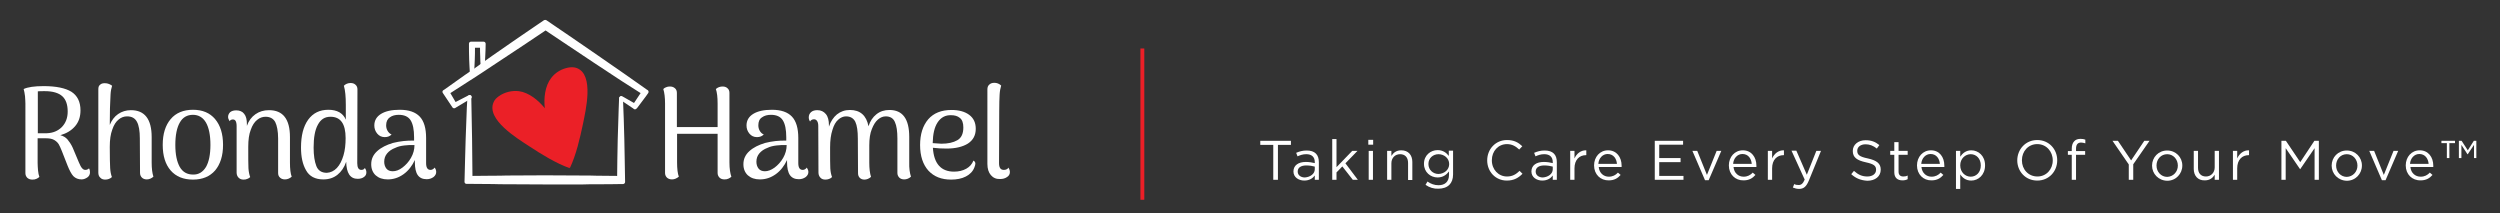 <?xml version="1.0" encoding="utf-8"?>
<!-- Generator: Adobe Illustrator 19.0.0, SVG Export Plug-In . SVG Version: 6.00 Build 0)  -->
<svg version="1.1" id="Layer_1" xmlns="http://www.w3.org/2000/svg" xmlns:xlink="http://www.w3.org/1999/xlink" x="0px" y="0px"
	 viewBox="0 0 1289 110" style="enable-background:new 0 0 1289 110;" xml:space="preserve">
<rect x="0" y="0" width="1289" height="110" fill="#333333" stroke="none"/>
<style type="text/css">
	.st0{clip-path:url(#SVGID_2_);}
	.st1{fill:#FFFFFF;}
	.st2{clip-path:url(#SVGID_4_);fill:#FFFFFF;}
	.st3{fill:#EB2027;}
	.st4{clip-path:url(#SVGID_6_);}
	.st5{clip-path:url(#SVGID_8_);fill:#FFFFFF;}
	.st6{fill:none;stroke:#EC1F27;stroke-width:2;stroke-miterlimit:10;}
</style>
<g>
	<defs>
		<rect id="SVGID_1_" x="-10" y="-17" width="544" height="114.9"/>
	</defs>
	<clipPath id="SVGID_2_">
		<use xlink:href="#SVGID_1_"  style="overflow:visible;"/>
	</clipPath>
	<g class="st0">
		<path class="st1" d="M24.1,68.7c3.2-0.1,5.8-1.2,7.8-3.2c2-2.1,3-4.7,3-8c0-3.5-0.9-6.2-2.8-7.9c-1.9-1.7-4.9-2.6-9-2.6
			c-1.9,0-3.1,0-3.6,0.1v21.6L24.1,68.7L24.1,68.7z M46.4,88.8c0,1.2-0.5,2.1-1.4,2.7c-0.9,0.6-1.9,1-2.9,1c-1.8,0-3.2-0.6-4.3-1.7
			c-1-1.1-2-3-3-5.5l-2.9-7.4c-0.6-1.5-1.1-2.6-1.6-3.5c-0.5-0.8-1.3-1.6-2.3-2.2c-1-0.6-2.4-0.9-4.2-0.9h-4.4V84
			c0,1.2,0.1,2.4,0.2,3.8c0.1,1.4,0.4,2.5,0.7,3.4c-0.4,0.4-0.8,0.7-1.5,1c-0.6,0.3-1.3,0.4-2.1,0.4c-1.1,0-1.9-0.3-2.6-0.9
			c-0.6-0.6-1-1.4-1-2.4V53.4c0-1-0.1-2.3-0.2-3.8c-0.2-1.5-0.4-2.7-0.7-3.7c2.1-1,5.6-1.5,10.3-1.5c6.4,0,11.2,1,14.3,2.9
			c3.1,2,4.7,5.2,4.7,9.6c0,3.3-0.9,6-2.8,8.2c-1.9,2.2-4.4,3.7-7.6,4.6c1.6,0.4,2.8,1.2,3.7,2.2c0.9,1.1,1.9,2.5,2.7,4.3l3.2,7.6
			c0.6,1.4,1.1,2.4,1.6,2.9c0.5,0.6,1,0.9,1.7,0.9c0.8,0,1.4-0.3,1.9-0.8C46.3,87.5,46.4,88.1,46.4,88.8L46.4,88.8z"/>
		<path class="st1" d="M79.1,91.1c-1,0.9-2.2,1.4-3.4,1.4c-1,0-1.9-0.3-2.5-0.9c-0.6-0.6-1-1.4-1-2.4l-0.1-17.8
			c0-3.9-0.5-6.8-1.5-8.6c-1-1.9-2.7-2.8-5.1-2.8c-1.5,0-3,0.5-4.3,1.6c-1.4,1.1-2.5,2.8-3.3,5.2c-0.9,2.4-1.3,5.3-1.3,8.9
			c0,5.6,0.1,9.2,0.2,11c0.1,1.7,0.4,3.3,0.9,4.6c-1,0.9-2.1,1.3-3.5,1.3c-1,0-1.9-0.3-2.5-1c-0.7-0.6-1-1.5-1-2.6V46.1
			c0-1.1,0.2-1.9,0.9-2.4c0.6-0.6,1.4-0.8,2.4-0.8c0.8,0,1.5,0.1,2.2,0.4c0.7,0.3,1.2,0.6,1.6,0.9c-0.4,1.3-0.7,2.7-0.8,4.5
			c-0.1,1.7-0.2,4.1-0.3,7.1l-0.1,8.6c1-2.4,2.4-4.3,4.3-5.6c1.9-1.3,4.1-2,6.6-2c7.1,0,10.7,4.6,10.7,13.9v13.1
			C78.2,86.8,78.5,89.3,79.1,91.1L79.1,91.1z"/>
		<path class="st1" d="M106.2,86.1c1.5-2.6,2.3-6.4,2.3-11.4c0-5-0.8-8.9-2.3-11.5c-1.5-2.6-3.8-4-6.7-4c-3,0-5.3,1.3-6.8,4
			c-1.5,2.6-2.3,6.5-2.3,11.5c0,5,0.8,8.7,2.3,11.4c1.5,2.6,3.8,3.9,6.8,3.9C102.4,90.1,104.6,88.7,106.2,86.1L106.2,86.1z M88,87.9
			c-2.7-3.1-4.1-7.5-4.1-13.2c0-5.7,1.4-10.1,4.1-13.3c2.7-3.2,6.6-4.8,11.5-4.8c4.9,0,8.7,1.6,11.4,4.8c2.7,3.2,4.1,7.6,4.1,13.3
			c0,5.6-1.4,10-4.1,13.2c-2.7,3.1-6.5,4.7-11.4,4.7C94.5,92.6,90.7,91,88,87.9L88,87.9z"/>
		<path class="st1" d="M150.4,91.1c-1,0.9-2.2,1.4-3.5,1.4c-1,0-1.9-0.3-2.5-0.9c-0.7-0.6-1-1.4-1-2.4V71.4c0-3.8-0.6-6.7-1.5-8.5
			c-1-1.8-2.7-2.7-5-2.7c-1.5,0-3,0.5-4.3,1.6c-1.4,1.1-2.5,2.8-3.3,5.1c-0.9,2.3-1.3,5.2-1.3,8.8c0,5.6,0,9.2,0.1,11
			c0.1,1.7,0.4,3.3,0.9,4.6c-0.4,0.4-0.8,0.7-1.4,0.9c-0.6,0.3-1.3,0.4-2,0.4c-1.1,0-1.9-0.3-2.6-1c-0.6-0.6-1-1.5-1-2.6v-24
			c0-1.2-0.2-2.1-0.5-2.6c-0.3-0.5-0.7-0.8-1.4-0.8c-0.8,0-1.4,0.3-1.7,0.9c-0.5-0.8-0.8-1.5-0.8-2.2c0-1,0.4-1.8,1.1-2.5
			c0.8-0.6,1.8-0.9,3.1-0.9c1.8,0,3.2,0.6,4.1,1.8c1,1.2,1.4,3,1.4,5.4v0.8c0.9-2.6,2.4-4.6,4.4-6c2-1.4,4.3-2.1,7-2.1
			c7.2,0,10.8,4.6,10.8,13.9v13.1C149.5,87.1,149.8,89.6,150.4,91.1L150.4,91.1z"/>
		<path class="st1" d="M173.7,86.6c1.5-1.6,2.6-3.8,3.4-6.5c0.8-2.7,1.1-5.7,1.1-8.9c0-7.4-2.6-11-7.8-11c-2.9,0-5,1.3-6.5,4.1
			c-1.5,2.7-2.2,6.6-2.2,11.8c0,4,0.5,7.2,1.4,9.5c0.9,2.3,2.7,3.5,5.4,3.5C170.4,89,172.2,88.2,173.7,86.6L173.7,86.6z M188.9,88.9
			c0,1-0.4,1.8-1.3,2.4c-0.8,0.6-1.9,0.9-3.2,0.9c-3.8,0-5.8-2.9-5.9-8.8c-1,2.9-2.5,5.1-4.5,6.7c-2,1.6-4.4,2.4-7.3,2.4
			c-4.2,0-7.2-1.6-8.9-4.7c-1.8-3.1-2.6-7-2.6-11.7c0-6.2,1.2-10.9,3.7-14.4c2.5-3.4,5.9-5.1,10.4-5.1c2.2,0,4.1,0.4,5.7,1.3
			c1.5,0.9,2.6,2.1,3.3,3.8V54c0-4.2-0.3-7.4-1-9.8c0.9-0.9,2.1-1.4,3.5-1.4c1,0,1.9,0.3,2.5,0.9c0.7,0.6,1,1.4,1,2.4l-0.1,38
			c0,2.3,0.7,3.5,2.1,3.5c0.8,0,1.5-0.3,1.8-1C188.7,87.4,188.9,88.1,188.9,88.9L188.9,88.9z"/>
		<path class="st1" d="M207.5,86.4c1.7-1.3,3.2-2.9,4.4-5c1.2-2.1,1.8-4.3,1.8-6.6c-1.7-0.1-3.4,0-5.2,0.2c-1.8,0.2-3.4,0.6-4.6,1.2
			c-1.9,0.7-3.3,1.7-4.3,2.9c-1,1.2-1.5,2.6-1.5,4.3c0,1.4,0.4,2.6,1.1,3.5c0.7,0.9,1.8,1.4,3.3,1.4
			C204.1,88.3,205.8,87.7,207.5,86.4L207.5,86.4z M224.9,88.7c0,1-0.5,1.9-1.4,2.6c-1,0.7-2.1,1.1-3.5,1.1c-2.1,0-3.6-0.7-4.6-2.1
			c-1-1.4-1.5-3.7-1.5-6.7v-1.1c-1.4,3-3.3,5.5-5.8,7.3c-2.5,1.8-5.2,2.7-8.2,2.7c-2.6,0-4.6-0.7-6.2-2.1c-1.5-1.4-2.3-3.3-2.3-5.7
			c0-2.7,1-4.9,3.1-6.8c2.1-1.9,4.8-3.2,8.1-4.2c3.6-0.9,7.2-1.3,10.9-1.2v-1.7c0-4-0.6-6.9-1.8-8.8c-1.2-1.9-3.3-2.8-6.1-2.8
			c-1.8,0-3.4,0.4-4.6,1.3c-1.2,0.8-1.9,2.2-1.9,4.1c0,1,0.2,1.9,0.7,2.8c0.5,0.9,1.2,1.6,2.1,1.9c-0.8,0.9-2,1.4-3.5,1.4
			c-1.6,0-2.9-0.6-3.9-1.8c-1-1.2-1.5-2.6-1.5-4.2c0-2.6,1.2-4.6,3.5-6c2.3-1.4,5.5-2.1,9.6-2.1c4.7,0,8.1,1.2,10.3,3.5
			c2.2,2.3,3.3,6,3.3,11v13c0,2.4,0.8,3.5,2.3,3.5c0.4,0,0.7-0.1,1.1-0.3c0.4-0.2,0.7-0.5,1-0.9C224.7,87.2,224.9,87.9,224.9,88.7
			L224.9,88.7z"/>
		<path class="st1" d="M377.1,91.1c-0.4,0.4-0.8,0.7-1.5,1c-0.6,0.3-1.3,0.4-2.1,0.4c-1,0-1.9-0.3-2.5-0.9c-0.6-0.6-1-1.4-1-2.4
			L370,69h-20.9v14.7c0,3.3,0.3,5.8,0.9,7.4c-1.1,0.9-2.3,1.4-3.5,1.4c-1.1,0-1.9-0.3-2.6-0.9c-0.6-0.6-1-1.4-1-2.4V53.4
			c0-3.1-0.3-5.6-0.9-7.5c0.4-0.4,0.8-0.7,1.4-0.9c0.6-0.3,1.3-0.4,2-0.4c1.1,0,1.9,0.3,2.6,0.9c0.7,0.6,1,1.4,1,2.4v17.6H370V53.4
			c0-3.3-0.3-5.8-0.9-7.5c1-0.9,2.2-1.3,3.5-1.3c1,0,1.9,0.3,2.5,0.9c0.7,0.6,1,1.4,1,2.4v35.8C376.1,87,376.5,89.5,377.1,91.1
			L377.1,91.1z"/>
		<path class="st1" d="M399.4,86.4c1.7-1.3,3.2-2.9,4.4-5c1.2-2.1,1.8-4.3,1.8-6.6c-1.7-0.1-3.4,0-5.2,0.2c-1.8,0.2-3.4,0.6-4.6,1.2
			c-1.9,0.7-3.3,1.7-4.3,2.9c-1,1.2-1.5,2.6-1.5,4.3c0,1.4,0.4,2.6,1.1,3.5c0.7,0.9,1.8,1.4,3.3,1.4
			C395.9,88.3,397.6,87.7,399.4,86.4L399.4,86.4z M416.8,88.7c0,1-0.5,1.9-1.4,2.6c-1,0.7-2.1,1.1-3.5,1.1c-2.1,0-3.6-0.7-4.6-2.1
			c-1-1.4-1.5-3.7-1.5-6.7v-1.1c-1.4,3-3.3,5.5-5.8,7.3c-2.5,1.8-5.2,2.7-8.2,2.7c-2.6,0-4.6-0.7-6.2-2.1c-1.5-1.4-2.3-3.3-2.3-5.7
			c0-2.7,1-4.9,3.1-6.8c2.1-1.9,4.8-3.2,8.1-4.2c3.6-0.9,7.2-1.3,10.9-1.2v-1.7c0-4-0.6-6.9-1.8-8.8c-1.2-1.9-3.3-2.8-6.1-2.8
			c-1.8,0-3.4,0.4-4.6,1.3c-1.3,0.8-1.9,2.2-1.9,4.1c0,1,0.2,1.9,0.7,2.8c0.5,0.9,1.2,1.6,2.1,1.9c-0.8,0.9-2,1.4-3.5,1.4
			c-1.6,0-2.9-0.6-3.9-1.8c-1-1.2-1.5-2.6-1.5-4.2c0-2.6,1.2-4.6,3.5-6c2.3-1.4,5.5-2.1,9.6-2.1c4.7,0,8.1,1.2,10.3,3.5
			c2.2,2.3,3.3,6,3.3,11v13c0,2.4,0.8,3.5,2.3,3.5c0.4,0,0.7-0.1,1.1-0.3c0.4-0.2,0.7-0.5,1-0.9C416.5,87.2,416.8,87.9,416.8,88.7
			L416.8,88.7z"/>
		<path class="st1" d="M469.7,91.1c-1,0.9-2.2,1.4-3.5,1.4c-1,0-1.9-0.3-2.5-0.9c-0.6-0.6-1-1.4-1-2.4V71.4c0-3.7-0.4-6.6-1.3-8.5
			c-0.8-1.9-2.4-2.9-4.7-2.9c-1.4,0-2.7,0.5-4,1.6c-1.3,1.1-2.3,2.7-3.2,5c-0.9,2.2-1.3,5-1.3,8.4v8.8c0,3.1,0.3,5.6,0.9,7.4
			c-1,0.9-2.2,1.4-3.4,1.4c-1,0-1.8-0.3-2.4-0.9c-0.6-0.6-0.9-1.4-0.9-2.4l-0.1-17.8c0-3.9-0.4-6.8-1.3-8.7
			c-0.9-1.8-2.5-2.8-4.8-2.8c-1.4,0-2.8,0.6-4,1.7c-1.3,1.1-2.3,2.9-3,5.3c-0.8,2.4-1.2,5.4-1.2,9.1c0,5.4,0,9,0.1,10.7
			c0.1,1.7,0.4,3.2,0.9,4.5c-0.9,0.9-2.1,1.3-3.5,1.3c-1,0-1.9-0.3-2.5-1c-0.6-0.6-1-1.5-1-2.6L421.9,65c0-1.2-0.2-2-0.6-2.6
			c-0.4-0.6-0.9-0.9-1.6-0.9c-0.4,0-0.9,0.1-1.2,0.3c-0.4,0.2-0.7,0.5-0.8,0.9c-0.5-0.7-0.7-1.4-0.7-2.2c0-1.1,0.4-2,1.2-2.7
			c0.8-0.7,1.9-1,3.2-1c1.9,0,3.3,0.7,4.4,2c1.1,1.3,1.6,3.3,1.6,5.8v0.7c0.9-2.7,2.3-4.8,4.1-6.3c1.9-1.5,4.1-2.3,6.7-2.3
			c5.3,0,8.5,2.8,9.6,8.4c0.8-2.6,2.2-4.7,4.1-6.2c1.9-1.5,4.1-2.2,6.7-2.2c6.8,0,10.2,4.6,10.2,13.9v13.1
			C468.7,86.8,469.1,89.3,469.7,91.1L469.7,91.1z"/>
		<path class="st1" d="M483.5,63c-1.7,2.5-2.5,6.1-2.6,10.8c0.9,0.1,2.4,0.2,4.5,0.3c3.4,0,6.1-0.6,8.2-1.8c2.1-1.2,3.1-3.4,3.1-6.6
			c0-2.3-0.6-4-1.8-4.9c-1.2-1-2.7-1.4-4.5-1.4C487.5,59.3,485.2,60.5,483.5,63L483.5,63z M502.9,84.4c0,0.5-0.2,1.1-0.5,1.9
			c-0.8,2.1-2.3,3.6-4.4,4.7c-2.1,1.1-4.7,1.6-7.6,1.6c-5,0-8.8-1.5-11.7-4.6c-2.8-3.1-4.3-7.5-4.3-13.2c0-5.6,1.4-10,4.2-13.3
			c2.8-3.2,6.8-4.8,12-4.8c3.7,0,6.8,0.8,9.1,2.5c2.3,1.7,3.4,4.1,3.4,7.2c0,3.3-1.3,5.8-4,7.6c-2.7,1.7-6.4,2.6-11,2.6
			c-2.4,0-4.7-0.1-7.1-0.4c0.5,8.2,4.2,12.3,10.9,12.3c2.4,0,4.5-0.5,6.3-1.5c1.8-1,3-2.4,3.7-4.2C502.6,83.2,502.9,83.7,502.9,84.4
			L502.9,84.4z"/>
		<path class="st1" d="M510.9,90.3c-1.2-1.4-1.8-3.3-1.8-5.8V46.1c0-1.1,0.3-1.9,1-2.5c0.6-0.6,1.5-0.9,2.6-0.9
			c1.4,0,2.5,0.5,3.5,1.4c-0.4,1.3-0.7,2.9-0.8,4.7c-0.1,1.8-0.2,4.6-0.2,8.4l-0.1,26.9c0,2.4,0.8,3.5,2.5,3.5c0.5,0,1-0.1,1.4-0.3
			c0.4-0.2,0.8-0.5,0.9-0.9c0.5,0.7,0.8,1.5,0.8,2.3c0,1.1-0.5,2-1.5,2.6c-1,0.7-2.2,1-3.5,1C513.7,92.4,512.1,91.7,510.9,90.3
			L510.9,90.3z"/>
		<polygon class="st1" points="36.8,121.9 31.8,121.9 31.8,120.3 43.6,120.3 43.6,121.9 38.6,121.9 38.6,135.4 36.8,135.4 
			36.8,121.9 		"/>
		<path class="st1" d="M52.8,131.3v-1.1c-0.8-0.2-1.9-0.5-3.3-0.5c-2.1,0-3.3,0.9-3.3,2.3v0c0,1.4,1.3,2.2,2.8,2.2
			C51.1,134.3,52.8,133.1,52.8,131.3L52.8,131.3z M44.6,132.2L44.6,132.2c0-2.4,1.9-3.6,4.8-3.6c1.4,0,2.4,0.2,3.4,0.5v-0.4
			c0-2-1.2-3-3.3-3c-1.3,0-2.3,0.3-3.4,0.8l-0.5-1.4c1.2-0.6,2.4-0.9,4.1-0.9c1.6,0,2.8,0.4,3.6,1.2c0.8,0.8,1.1,1.8,1.1,3.3v6.8
			h-1.6v-1.7c-0.8,1-2.1,1.9-4,1.9C46.7,135.6,44.6,134.5,44.6,132.2L44.6,132.2z"/>
		<polygon class="st1" points="59.5,119.7 61.2,119.7 61.2,130.5 67.2,124.3 69.2,124.3 64.6,129.1 69.4,135.4 67.4,135.4 
			63.4,130.2 61.2,132.5 61.2,135.4 59.5,135.4 59.5,119.7 		"/>
		<path class="st1" d="M73.5,124.3h1.7v11.1h-1.7V124.3L73.5,124.3z M73.4,120h1.9v1.8h-1.9V120L73.4,120z"/>
		<path class="st1" d="M80.7,124.3h1.7v1.9c0.7-1.2,1.9-2.2,3.8-2.2c2.7,0,4.3,1.8,4.3,4.5v6.9h-1.7v-6.5c0-2.1-1.1-3.4-3.1-3.4
			c-1.9,0-3.3,1.4-3.3,3.5v6.4h-1.7V124.3L80.7,124.3z"/>
		<path class="st1" d="M104.6,129.3L104.6,129.3c0-2.3-2-3.8-4.1-3.8c-2.1,0-3.9,1.5-3.9,3.7v0c0,2.2,1.8,3.8,3.9,3.8
			C102.6,133.1,104.6,131.6,104.6,129.3L104.6,129.3z M95.4,137.4l0.8-1.3c1.3,0.9,2.7,1.4,4.3,1.4c2.5,0,4.1-1.4,4.1-4v-1.3
			c-1,1.3-2.3,2.3-4.4,2.3c-2.7,0-5.2-2-5.2-5.2v0c0-3.3,2.6-5.3,5.2-5.3c2.1,0,3.4,1,4.4,2.2v-2h1.7v9.2c0,1.7-0.5,3-1.4,3.9
			c-1,1-2.5,1.5-4.2,1.5C98.6,138.9,96.9,138.4,95.4,137.4L95.4,137.4z"/>
		<path class="st1" d="M119.2,127.9L119.2,127.9c0-4.3,3.2-7.8,7.6-7.8c2.7,0,4.4,1,5.9,2.4l-1.2,1.2c-1.3-1.2-2.7-2.1-4.7-2.1
			c-3.3,0-5.8,2.7-5.8,6.2v0c0,3.5,2.5,6.2,5.8,6.2c2.1,0,3.4-0.8,4.9-2.2l1.1,1.1c-1.6,1.6-3.3,2.6-6,2.6
			C122.4,135.7,119.2,132.2,119.2,127.9L119.2,127.9z"/>
		<path class="st1" d="M144.5,131.3v-1.1c-0.8-0.2-1.9-0.5-3.3-0.5c-2.1,0-3.3,0.9-3.3,2.3v0c0,1.4,1.3,2.2,2.8,2.2
			C142.8,134.3,144.5,133.1,144.5,131.3L144.5,131.3z M136.3,132.2L136.3,132.2c0-2.4,1.9-3.6,4.8-3.6c1.4,0,2.4,0.2,3.4,0.5v-0.4
			c0-2-1.2-3-3.3-3c-1.3,0-2.3,0.3-3.4,0.8l-0.5-1.4c1.2-0.6,2.4-0.9,4.1-0.9c1.6,0,2.8,0.4,3.6,1.2c0.8,0.8,1.1,1.8,1.1,3.3v6.8
			h-1.6v-1.7c-0.8,1-2.1,1.9-4,1.9C138.3,135.6,136.3,134.5,136.3,132.2L136.3,132.2z"/>
		<path class="st1" d="M151.2,124.3h1.7v2.9c0.8-1.9,2.4-3.2,4.5-3.1v1.8h-0.1c-2.4,0-4.4,1.7-4.4,5.1v4.4h-1.7V124.3L151.2,124.3z"
			/>
		<path class="st1" d="M169.2,129.2c-0.2-2-1.3-3.8-3.6-3.8c-1.9,0-3.4,1.6-3.6,3.8H169.2L169.2,129.2z M160.4,129.9L160.4,129.9
			c0-3.3,2.3-5.8,5.3-5.8c3.3,0,5.2,2.6,5.2,5.9c0,0.2,0,0.3,0,0.5h-8.8c0.2,2.4,1.9,3.8,3.9,3.8c1.5,0,2.6-0.6,3.5-1.6l1,0.9
			c-1.1,1.2-2.5,2.1-4.6,2.1C162.9,135.7,160.4,133.3,160.4,129.9L160.4,129.9z"/>
		<polygon class="st1" points="183.8,120.3 194.7,120.3 194.7,121.9 185.5,121.9 185.5,127 193.7,127 193.7,128.6 185.5,128.6 
			185.5,133.9 194.8,133.9 194.8,135.4 183.8,135.4 183.8,120.3 		"/>
		<polygon class="st1" points="198.3,124.3 200.1,124.3 203.8,133.5 207.6,124.3 209.4,124.3 204.6,135.5 203.1,135.5 198.3,124.3 
					"/>
		<path class="st1" d="M221.1,129.2c-0.2-2-1.3-3.8-3.6-3.8c-1.9,0-3.4,1.6-3.6,3.8H221.1L221.1,129.2z M212.3,129.9L212.3,129.9
			c0-3.3,2.3-5.8,5.3-5.8c3.3,0,5.2,2.6,5.2,5.9c0,0.2,0,0.3,0,0.5H214c0.2,2.4,1.9,3.8,3.9,3.8c1.5,0,2.6-0.6,3.5-1.6l1,0.9
			c-1.1,1.2-2.5,2.1-4.6,2.1C214.8,135.7,212.3,133.3,212.3,129.9L212.3,129.9z"/>
		<path class="st1" d="M227.4,124.3h1.7v2.9c0.8-1.9,2.4-3.2,4.5-3.1v1.8h-0.1c-2.4,0-4.4,1.7-4.4,5.1v4.4h-1.7V124.3L227.4,124.3z"
			/>
		<path class="st1" d="M246,124.3h1.8l-4.7,11.5c-0.9,2.3-2,3.1-3.7,3.1c-0.9,0-1.6-0.2-2.4-0.6l0.6-1.3c0.5,0.3,1,0.4,1.7,0.4
			c1,0,1.6-0.5,2.3-2.1l-5.1-11.1h1.8l4.1,9.3L246,124.3L246,124.3z"/>
		<path class="st1" d="M259.4,133.2l1.1-1.2c1.6,1.4,3.1,2.1,5.2,2.1c2,0,3.4-1.1,3.4-2.6v0c0-1.4-0.8-2.2-3.9-2.9
			c-3.5-0.8-5.1-1.9-5.1-4.4v0c0-2.4,2.1-4.1,5-4.1c2.2,0,3.8,0.6,5.3,1.9l-1,1.3c-1.4-1.1-2.8-1.6-4.4-1.6c-2,0-3.2,1.1-3.2,2.4v0
			c0,1.4,0.8,2.2,4.1,2.9c3.4,0.7,4.9,2,4.9,4.3v0c0,2.6-2.2,4.3-5.2,4.3C263.2,135.6,261.2,134.8,259.4,133.2L259.4,133.2z"/>
		<path class="st1" d="M276,132.5v-6.7h-1.6v-1.5h1.6v-3.4h1.7v3.4h3.5v1.5h-3.5v6.5c0,1.4,0.8,1.9,1.9,1.9c0.6,0,1-0.1,1.6-0.4v1.4
			c-0.6,0.3-1.2,0.5-2,0.5C277.4,135.6,276,134.7,276,132.5L276,132.5z"/>
		<path class="st1" d="M293.6,129.2c-0.2-2-1.3-3.8-3.6-3.8c-1.9,0-3.4,1.6-3.6,3.8H293.6L293.6,129.2z M284.8,129.9L284.8,129.9
			c0-3.3,2.3-5.8,5.3-5.8c3.3,0,5.2,2.6,5.2,5.9c0,0.2,0,0.3,0,0.5h-8.8c0.2,2.4,1.9,3.8,3.9,3.8c1.5,0,2.6-0.6,3.5-1.6l1,0.9
			c-1.1,1.2-2.5,2.1-4.6,2.1C287.3,135.7,284.8,133.3,284.8,129.9L284.8,129.9z"/>
		<path class="st1" d="M309.4,129.9L309.4,129.9c0-2.7-1.8-4.4-3.9-4.4c-2.1,0-4,1.7-4,4.3v0c0,2.6,2,4.3,4,4.3
			C307.6,134.2,309.4,132.6,309.4,129.9L309.4,129.9z M299.8,124.3h1.7v2.2c0.9-1.3,2.2-2.5,4.3-2.5c2.7,0,5.3,2.1,5.3,5.8v0
			c0,3.6-2.6,5.8-5.3,5.8c-2.1,0-3.4-1.1-4.3-2.4v5.6h-1.7V124.3L299.8,124.3z"/>
		<path class="st1" d="M337.1,127.9L337.1,127.9c0-3.5-2.5-6.3-5.9-6.3c-3.4,0-5.9,2.8-5.9,6.2v0c0,3.4,2.5,6.2,5.9,6.2
			C334.6,134.1,337.1,131.3,337.1,127.9L337.1,127.9z M323.4,127.9L323.4,127.9c0-4.2,3.1-7.8,7.7-7.8c4.6,0,7.7,3.6,7.7,7.8v0
			c0,4.2-3.1,7.8-7.7,7.8S323.4,132.1,323.4,127.9L323.4,127.9z"/>
		<path class="st1" d="M344.4,125.7h-1.5v-1.4h1.5v-1c0-1.3,0.3-2.2,1-2.9c0.6-0.6,1.4-0.9,2.4-0.9c0.8,0,1.3,0.1,1.8,0.3v1.4
			c-0.6-0.2-1.1-0.3-1.6-0.3c-1.3,0-1.9,0.8-1.9,2.4v0.9h3.5v1.4H346v9.7h-1.7V125.7L344.4,125.7z"/>
		<polygon class="st1" points="366.4,129.4 360.1,120.3 362.2,120.3 367.3,127.9 372.4,120.3 374.4,120.3 368.1,129.4 368.1,135.4 
			366.4,135.4 366.4,129.4 		"/>
		<path class="st1" d="M385.3,129.9L385.3,129.9c0-2.4-1.8-4.4-4.1-4.4c-2.4,0-4.1,2-4.1,4.3v0c0,2.4,1.8,4.3,4.1,4.3
			C383.6,134.2,385.3,132.2,385.3,129.9L385.3,129.9z M375.4,129.9L375.4,129.9c0-3.2,2.5-5.9,5.8-5.9c3.3,0,5.8,2.6,5.8,5.8v0
			c0,3.1-2.5,5.8-5.8,5.8C377.8,135.7,375.4,133,375.4,129.9L375.4,129.9z"/>
		<path class="st1" d="M391.4,131.2v-6.9h1.7v6.5c0,2.1,1.1,3.4,3.1,3.4c1.9,0,3.3-1.4,3.3-3.5v-6.4h1.6v11.1h-1.6v-1.9
			c-0.8,1.2-1.9,2.2-3.8,2.2C393,135.6,391.4,133.8,391.4,131.2L391.4,131.2z"/>
		<path class="st1" d="M406.5,124.3h1.7v2.9c0.8-1.9,2.4-3.2,4.5-3.1v1.8h-0.1c-2.4,0-4.4,1.7-4.4,5.1v4.4h-1.7V124.3L406.5,124.3z"
			/>
		<polygon class="st1" points="425.2,120.3 426.9,120.3 432.4,128.6 437.9,120.3 439.6,120.3 439.6,135.4 437.9,135.4 437.9,123.2 
			432.4,131.3 432.3,131.3 426.9,123.2 426.9,135.4 425.2,135.4 425.2,120.3 		"/>
		<path class="st1" d="M454.5,129.9L454.5,129.9c0-2.4-1.8-4.4-4.1-4.4c-2.4,0-4.1,2-4.1,4.3v0c0,2.4,1.8,4.3,4.1,4.3
			C452.8,134.2,454.5,132.2,454.5,129.9L454.5,129.9z M444.5,129.9L444.5,129.9c0-3.2,2.5-5.9,5.8-5.9c3.3,0,5.8,2.6,5.8,5.8v0
			c0,3.1-2.5,5.8-5.8,5.8C447,135.7,444.5,133,444.5,129.9L444.5,129.9z"/>
		<polygon class="st1" points="459,124.3 460.9,124.3 464.6,133.5 468.4,124.3 470.2,124.3 465.3,135.5 463.9,135.5 459,124.3 		"/>
		<path class="st1" d="M481.9,129.2c-0.2-2-1.3-3.8-3.6-3.8c-1.9,0-3.4,1.6-3.6,3.8H481.9L481.9,129.2z M473.1,129.9L473.1,129.9
			c0-3.3,2.3-5.8,5.3-5.8c3.3,0,5.2,2.6,5.2,5.9c0,0.2,0,0.3,0,0.5h-8.8c0.2,2.4,1.9,3.8,3.9,3.8c1.5,0,2.6-0.6,3.5-1.6l1,0.9
			c-1.1,1.2-2.5,2.1-4.6,2.1C475.6,135.7,473.1,133.3,473.1,129.9L473.1,129.9z"/>
		<path class="st1" d="M493.5,120.3h1l2.4,3.6l2.3-3.6h1v6.6h-0.9v-5.1l-2.4,3.6h-0.1l-2.3-3.6v5.1h-0.9V120.3L493.5,120.3z
			 M489,121.2h-2.1v-0.9h5.2v0.9h-2.1v5.7H489V121.2L489,121.2z"/>
		<path class="st1" d="M242.1,50.2l0.1,5.3l0.1,5.3l0.2,10.6l0.1,10.6l0.1,10.6l-1-1c6.6-0.1,13.1-0.1,19.7-0.2l19.7-0.1l19.7,0.1
			c6.6,0.1,13.1,0.1,19.7,0.2l-1,1l0.2-10.5l0.2-10.5l0.3-10.5l0.2-5.3l0.2-5.3l0.2,5.3l0.2,5.3l0.3,10.5l0.2,10.5l0.2,10.5l0,1
			l-1.1,0c-6.6,0.1-13.1,0.1-19.7,0.2L281,94L261.3,94c-6.6-0.1-13.1-0.1-19.7-0.2l-1.1,0l0-1l0.3-10.6l0.3-10.6l0.4-10.6l0.2-5.3
			L242.1,50.2L242.1,50.2z"/>
		<path class="st1" d="M243.7,92.8c3.5,0,7.1,0.1,10.6,0.1c2.3,0,4.7,0,7,0.1L281,93l19.7-0.1c2.3,0,4.7,0,7-0.1
			c3.5,0,7-0.1,10.5-0.1c0,0,0,0,0,0v0c-3.5,0-7-0.1-10.6-0.1c-2.3,0-4.7,0-7-0.1L281,92.5l-19.7,0.1c-2.3,0-4.6,0-6.9,0.1
			C250.9,92.6,247.3,92.7,243.7,92.8L243.7,92.8C243.7,92.8,243.7,92.8,243.7,92.8L243.7,92.8z M281,95.1L261.3,95
			c-2.3,0-4.7,0-7-0.1c-4.2,0-8.4-0.1-12.7-0.1l-1.1,0c-0.3,0-0.5-0.1-0.7-0.3c-0.2-0.2-0.3-0.5-0.3-0.7l0.3-11.7l0.3-10.6l0.6-16
			l0.3-5.3c0-0.6,0.5-1,1-1c0.6,0,1,0.4,1,1l0.2,10.7l0.2,10.6l0.2,19.2c3.6,0,7.1-0.1,10.7-0.1c2.3,0,4.6,0,6.9-0.1l19.7-0.1
			l19.7,0.1c2.4,0,4.7,0,7,0.1c3.5,0,7,0.1,10.6,0.1l0.1-8.4l0.2-10.5l0.5-15.8l0.2-5.3c0-0.6,0.5-1,1-1s1,0.4,1,1l0.4,10.5
			l0.3,10.5l0.2,10.5l0.2,11.6c0,0.6-0.4,1-1,1.1l-1.1,0c-4.2,0.1-8.4,0.1-12.6,0.1c-2.4,0-4.7,0-7.1,0.1L281,95.1L281,95.1z"/>
		<g>
			<defs>
				<rect id="SVGID_3_" x="12.3" y="10.3" width="508.6" height="128.6"/>
			</defs>
			<clipPath id="SVGID_4_">
				<use xlink:href="#SVGID_3_"  style="overflow:visible;"/>
			</clipPath>
			<path class="st2" d="M320.3,50.6c2.4,1.4,4.8,2.7,7.1,4.1l-0.4,0.1c1.7-2.5,3.3-5,5-7.5l0.1,0.8c-4.4-2.8-8.7-5.6-13-8.4
				l-12.9-8.5l-12.9-8.5L280.5,14l1.5,0l-12.8,8.6l-12.9,8.6c-4.3,2.9-8.6,5.6-12.9,8.5c-4.3,2.8-8.7,5.6-13,8.4l0.2-0.8l4.1,7.1
				l-0.4-0.1c2.6-1.4,5.3-2.7,8-4.1c-2.5,1.6-5.1,3.1-7.7,4.6l-0.3,0.2l-0.2-0.3l-4.5-6.8l-0.3-0.4l0.5-0.3c4.2-3,8.4-6,12.6-8.9
				c2.3-1.6,4.6-3.2,6.9-4.8c1.9-1.4,3.9-2.7,5.8-4l12.7-8.8l12.8-8.7l0.7-0.5l0.7,0.5l12.8,8.7l12.7,8.8l12.7,8.8
				c4.2,3,8.4,5.9,12.6,8.9l0.5,0.3l-0.3,0.5c-1.8,2.4-3.6,4.8-5.4,7.2l-0.2,0.2l-0.2-0.2C324.9,53.7,322.6,52.1,320.3,50.6
				L320.3,50.6z"/>
			<path class="st2" d="M280.7,13h1.1l-0.5-0.4L280.7,13L280.7,13z M282.9,14.4l11,7.4l18.3,12.1l-5.3-3.7l-12.7-8.8L283,13.8
				C283,14,283,14.2,282.9,14.4L282.9,14.4z M279.5,13.8l-11.2,7.6l-12.7,8.8c-1.9,1.3-3.9,2.7-5.8,4l-0.3,0.2
				c2.1-1.4,4.2-2.7,6.2-4.1l12.9-8.6l11-7.4C279.5,14.2,279.4,14,279.5,13.8L279.5,13.8z M327.4,56.4c-0.2,0-0.4-0.1-0.6-0.2
				l-0.2-0.2c-1.9-1.3-3.9-2.6-5.8-3.9l-1-0.7c-0.5-0.3-0.6-0.9-0.3-1.4c0.3-0.5,0.9-0.6,1.4-0.3l1.1,0.6c1.6,0.9,3.3,1.9,4.9,2.8
				c1.1-1.7,2.3-3.4,3.4-5.1c-3.1-2-6.3-4-9.4-6l-2.3-1.5L305.7,32l-12.9-8.6l-11.5-7.7l-11.5,7.7L256.8,32
				c-2.8,1.8-5.6,3.7-8.3,5.5c-1.5,1-3.1,2-4.6,3l-1.9,1.2c-3.3,2.1-6.5,4.2-9.8,6.3l2.7,4.6c2.3-1.2,4.5-2.3,6.8-3.5
				c0.5-0.3,1.1-0.1,1.4,0.4c0.3,0.5,0.1,1.1-0.4,1.4c-2.6,1.6-5.1,3.1-7.7,4.6l-0.3,0.2c-0.5,0.3-1.1,0.1-1.4-0.3l-5-7.5
				c-0.3-0.5-0.2-1.1,0.3-1.4l0.5-0.3c3.6-2.6,7.2-5.1,10.7-7.6l1.9-1.3c1.6-1.1,3.1-2.2,4.6-3.2l2.2-1.6c1.9-1.4,3.9-2.7,5.8-4.1
				l12.7-8.8l13.5-9.2c0.4-0.2,0.8-0.2,1.2,0l13.5,9.2l12.8,8.8L323,38.8c3.5,2.5,7,4.9,10.5,7.4l0.5,0.3c0.2,0.2,0.4,0.4,0.4,0.7
				c0,0.3,0,0.6-0.2,0.8l-1.2,1.7c-1.5,2-3,4-4.5,6l-0.2,0.2C328,56.2,327.7,56.4,327.4,56.4L327.4,56.4z"/>
		</g>
		<path class="st3" d="M297.4,35.1c-1.3-0.5-2.7-0.5-4.1-0.3c-3.6,0.6-6.9,2.5-9.1,5.4c-3.2,4.1-3.9,10.4-3.3,15.6
			c-3.3-4.1-8.2-8.1-13.4-8.8c-3.6-0.4-7.3,0.5-10.3,2.6c-1.1,0.8-2.2,1.8-2.7,3.1c-4,8.9,12.4,18.8,18.2,22.6
			c6.4,4.2,13.8,8.8,21,11.4l-0.6-1.6l0.7,1.6c3.3-6.9,5.2-15.4,6.8-22.9C301.9,57.2,306.5,38.5,297.4,35.1L297.4,35.1z"/>
		<path class="st1" d="M243.3,38.2c-0.2-2.5-0.3-5.1-0.4-7.6c-0.1-2.5-0.1-5.1-0.1-7.6l0-0.5l0.5,0c1.9,0,3.7,0,5.6,0l0.5,0l0,0.5
			c0,1.9-0.1,3.9-0.2,5.8c-0.1,1.9-0.2,3.9-0.3,5.8c-0.1-1.9-0.3-3.9-0.3-5.8c-0.1-1.9-0.1-3.9-0.2-5.8l0.5,0.5c-1.9,0-3.7,0-5.6,0
			l0.5-0.5c0,2.5,0,5.1-0.1,7.6C243.6,33.2,243.5,35.7,243.3,38.2L243.3,38.2z"/>
		<path class="st1" d="M243.3,39.3c-0.5,0-1-0.4-1-1c-0.2-2.8-0.3-5.6-0.4-7.7c-0.1-2.6-0.1-5.4-0.1-7.6l0-0.5c0-0.6,0.5-1,1-1
			l0.5,0c1.5,0,3,0,4.5,0l1.6,0c0.3,0,0.5,0.1,0.7,0.3c0.2,0.2,0.3,0.5,0.3,0.7l0,0.5c0,1.8-0.1,3.7-0.2,5.9
			c-0.1,1.8-0.2,3.7-0.3,5.9c0,0.5-0.5,1-1,1c-0.5,0-1-0.4-1-1c-0.2-2.1-0.3-4.1-0.3-5.9c-0.1-1.5-0.1-3-0.1-4.3c-0.9,0-1.7,0-2.6,0
			c0,1.9,0,4-0.1,6.1c-0.1,2.1-0.2,4.8-0.4,7.6C244.3,38.8,243.8,39.3,243.3,39.3L243.3,39.3z"/>
		<polygon class="st1" points="520.8,107.2 12.3,107.2 12.3,104.1 520.8,104.1 520.8,107.2 		"/>
	</g>
</g>
<g>
	<defs>
		<rect id="SVGID_5_" x="629" y="64" width="682" height="66"/>
	</defs>
	<clipPath id="SVGID_6_">
		<use xlink:href="#SVGID_5_"  style="overflow:visible;"/>
	</clipPath>
	<g class="st4">
		<path class="st1" d="M639.4,3.5c4.3-0.1,7.8-1.6,10.4-4.3c2.7-2.7,4-6.3,4-10.8c0-4.7-1.3-8.2-3.8-10.6c-2.5-2.3-6.5-3.5-12.1-3.5
			c-2.5,0-4.1,0.1-4.8,0.2V3.4L639.4,3.5L639.4,3.5z M669.4,30.3c0,1.6-0.6,2.8-1.9,3.6c-1.3,0.9-2.5,1.3-3.9,1.3
			c-2.5,0-4.3-0.8-5.7-2.3c-1.3-1.5-2.7-4-4.1-7.4l-3.9-9.9c-0.8-2-1.5-3.5-2.2-4.7c-0.7-1.1-1.7-2.1-3.1-2.9
			c-1.4-0.8-3.3-1.2-5.6-1.2h-5.9v17c0,1.6,0.1,3.2,0.3,5.1c0.2,1.8,0.5,3.3,1,4.5c-0.5,0.5-1.1,0.9-2,1.3c-0.8,0.4-1.8,0.6-2.8,0.6
			c-1.4,0-2.6-0.4-3.4-1.2c-0.9-0.8-1.3-1.9-1.3-3.3V-17c0-1.4-0.1-3.1-0.3-5.1c-0.2-2-0.5-3.7-0.9-5c2.9-1.4,7.5-2.1,13.8-2.1
			c8.6,0,15,1.3,19.1,3.9c4.2,2.6,6.2,6.9,6.2,12.8c0,4.4-1.2,8-3.7,11c-2.5,3-5.9,5-10.2,6.1c2.1,0.6,3.8,1.6,5,3
			c1.3,1.4,2.5,3.3,3.7,5.7l4.3,10.2c0.8,1.9,1.5,3.2,2.2,3.9c0.7,0.8,1.4,1.2,2.2,1.3c1,0,1.9-0.4,2.5-1.1
			C669.2,28.6,669.4,29.4,669.4,30.3L669.4,30.3z"/>
		<path class="st1" d="M713.1,33.5c-1.4,1.3-2.9,1.9-4.6,1.9c-1.4,0-2.5-0.4-3.4-1.2c-0.9-0.8-1.3-1.9-1.3-3.3l-0.1-23.8
			c0-5.2-0.7-9-2-11.6c-1.3-2.5-3.6-3.8-6.8-3.8c-2,0-4,0.7-5.8,2.2c-1.8,1.5-3.3,3.8-4.5,6.9C683.6,4,683,8,683,12.8
			c0,7.5,0.1,12.4,0.2,14.7c0.1,2.3,0.6,4.4,1.2,6.1c-1.3,1.2-2.9,1.8-4.7,1.8c-1.4,0-2.5-0.4-3.4-1.3c-0.9-0.9-1.3-2-1.3-3.5v-57.3
			c-0.1-1.4,0.3-2.5,1.2-3.3c0.8-0.7,1.9-1.1,3.2-1.1c1,0,2,0.2,2.9,0.6c0.9,0.4,1.6,0.8,2.1,1.2c-0.5,1.7-0.9,3.7-1.1,6
			c-0.2,2.3-0.3,5.5-0.4,9.5l-0.1,11.5c1.3-3.2,3.2-5.7,5.7-7.5c2.5-1.8,5.5-2.6,8.9-2.6c9.6,0,14.3,6.2,14.3,18.5v17.6
			C711.8,27.7,712.3,31,713.1,33.5L713.1,33.5z"/>
		<path class="st1" d="M749.4,26.8c2.1-3.5,3.1-8.6,3.1-15.2c0-6.7-1-11.9-3.1-15.4c-2.1-3.5-5.1-5.3-9-5.3c-4,0-7,1.8-9.1,5.3
			c-2.1,3.5-3.1,8.7-3.1,15.4c0,6.6,1,11.7,3.1,15.2c2.1,3.5,5.1,5.3,9.1,5.3C744.3,32.1,747.3,30.3,749.4,26.8L749.4,26.8z
			 M725,29.1c-3.7-4.2-5.5-10.1-5.5-17.6c0-7.6,1.8-13.5,5.5-17.7c3.7-4.2,8.8-6.4,15.4-6.4c6.6,0,11.7,2.1,15.3,6.4
			c3.6,4.2,5.5,10.2,5.5,17.7c0,7.5-1.8,13.4-5.5,17.6c-3.6,4.2-8.8,6.3-15.3,6.3C733.8,35.5,728.7,33.4,725,29.1L725,29.1z"/>
		<path class="st1" d="M808.5,33.5c-1.4,1.3-2.9,1.9-4.7,1.9c-1.4,0-2.5-0.4-3.4-1.2c-0.9-0.8-1.3-1.9-1.3-3.3V7.1
			c-0.1-5.1-0.7-8.9-2.1-11.4c-1.3-2.4-3.6-3.7-6.7-3.7c-2,0-4,0.7-5.8,2.2c-1.8,1.5-3.3,3.7-4.5,6.9c-1.2,3.1-1.7,7-1.7,11.7
			c0,7.5,0.1,12.4,0.2,14.7c0.1,2.3,0.5,4.4,1.2,6.1c-0.5,0.5-1.1,0.9-1.9,1.3c-0.8,0.4-1.7,0.5-2.7,0.5c-1.4,0-2.6-0.4-3.4-1.3
			c-0.9-0.9-1.3-2-1.3-3.5V-1.6c-0.1-1.7-0.3-2.9-0.7-3.5c-0.4-0.7-1-1-1.8-1c-1.1,0-1.9,0.4-2.3,1.3c-0.7-1-1.1-2-1.1-3
			c0-1.4,0.5-2.5,1.5-3.3c1-0.8,2.4-1.3,4.2-1.3c2.4,0,4.2,0.8,5.5,2.5c1.3,1.6,1.9,4,1.9,7.2v1.1c1.3-3.5,3.2-6.1,5.8-8
			c2.6-1.9,5.8-2.8,9.4-2.8c9.6,0,14.4,6.2,14.4,18.5v17.6C807.3,28.1,807.8,31.5,808.5,33.5L808.5,33.5z"/>
		<path class="st1" d="M839.7,27.4c2-2.2,3.5-5,4.5-8.7c1-3.6,1.5-7.6,1.5-11.9c0-9.9-3.5-14.8-10.4-14.8c-3.8,0-6.7,1.8-8.7,5.4
			c-2,3.6-3,8.9-3,15.8c0,5.4,0.6,9.6,1.9,12.7c1.3,3.1,3.6,4.7,7.2,4.7C835.3,30.6,837.7,29.5,839.7,27.4L839.7,27.4z M860.1,30.5
			c0,1.3-0.6,2.4-1.7,3.2c-1.1,0.8-2.6,1.3-4.3,1.3c-5.1,0-7.7-3.9-7.9-11.7c-1.4,3.9-3.4,6.9-6,9c-2.7,2.1-5.9,3.2-9.7,3.2
			c-5.6,0-9.6-2.1-12-6.3c-2.4-4.2-3.5-9.4-3.5-15.6c0-8.2,1.6-14.6,4.9-19.2c3.3-4.6,7.9-6.9,14-6.9c3,0,5.5,0.6,7.6,1.8
			c2.1,1.2,3.5,2.9,4.4,5v-10.4c0-5.6-0.4-9.9-1.3-13.2c1.3-1.3,2.8-1.9,4.7-1.9c1.4,0,2.5,0.4,3.4,1.2c0.9,0.8,1.3,1.9,1.3,3.3
			l-0.1,50.9c0,3.1,1,4.7,2.9,4.7c1.1,0,1.9-0.5,2.4-1.3C859.7,28.4,860.1,29.5,860.1,30.5L860.1,30.5z"/>
		<path class="st1" d="M885,27.2c2.3-1.7,4.3-3.9,5.8-6.7c1.6-2.8,2.4-5.7,2.4-8.8c-2.2-0.1-4.5,0-7,0.3c-2.5,0.3-4.5,0.9-6.2,1.6
			c-2.5,1-4.4,2.2-5.8,3.9c-1.3,1.6-2,3.5-2,5.7c0,1.9,0.5,3.5,1.4,4.7c1,1.3,2.5,1.9,4.5,1.9C880.4,29.7,882.7,28.9,885,27.2
			L885,27.2z M908.3,30.3c0,1.4-0.6,2.5-1.9,3.5c-1.3,1-2.9,1.4-4.7,1.4c-2.7,0-4.8-1-6.2-2.9c-1.4-1.9-2.1-4.9-2.1-9v-1.4
			c-1.9,4.1-4.4,7.3-7.7,9.7c-3.3,2.4-7,3.6-11,3.6c-3.5,0-6.2-0.9-8.2-2.8c-2-1.9-3-4.4-3-7.6c0-3.6,1.4-6.6,4.1-9.1
			c2.7-2.5,6.4-4.3,10.8-5.6c4.8-1.3,9.6-1.8,14.6-1.6V6.3c0-5.3-0.8-9.2-2.5-11.7s-4.4-3.8-8.2-3.8c-2.5,0-4.5,0.6-6.2,1.7
			c-1.7,1.1-2.5,3-2.5,5.5c0,1.3,0.3,2.6,0.9,3.8c0.6,1.2,1.6,2.1,2.8,2.6c-1.1,1.3-2.7,1.9-4.7,1.9c-2.2,0-3.9-0.8-5.2-2.4
			c-1.3-1.6-2-3.4-2-5.6c0-3.5,1.6-6.1,4.7-8c3.1-1.9,7.4-2.8,12.9-2.8c6.3,0,10.9,1.6,13.8,4.7c3,3.1,4.4,8,4.4,14.7v17.4
			c0,3.2,1,4.7,3.1,4.7c0.5,0,1-0.1,1.5-0.4c0.5-0.3,1-0.7,1.3-1.3C908,28.2,908.3,29.2,908.3,30.3L908.3,30.3z"/>
		<path class="st1" d="M1111.9,33.5c-0.5,0.5-1.1,0.9-2,1.3c-0.8,0.4-1.8,0.6-2.8,0.6c-1.4,0-2.5-0.4-3.4-1.2
			c-0.9-0.8-1.3-1.9-1.3-3.3l-0.1-27h-28v19.6c0,4.4,0.4,7.7,1.3,9.9c-1.4,1.3-3,1.9-4.7,1.9c-1.4,0-2.6-0.4-3.4-1.2
			c-0.9-0.8-1.3-1.9-1.3-3.3V-17c0-4.2-0.4-7.5-1.3-10c0.5-0.5,1.1-0.9,1.9-1.3c0.8-0.4,1.7-0.5,2.7-0.5c1.4,0,2.6,0.4,3.5,1.2
			c0.9,0.8,1.3,1.9,1.3,3.2v23.6h28V-17c0-4.4-0.4-7.8-1.3-10c1.3-1.2,2.9-1.8,4.8-1.8c1.4,0,2.5,0.4,3.4,1.2
			c0.9,0.8,1.3,1.9,1.3,3.2v47.9C1110.7,28,1111.1,31.3,1111.9,33.5L1111.9,33.5z"/>
		<path class="st1" d="M1141.8,27.2c2.3-1.7,4.3-3.9,5.8-6.7c1.6-2.8,2.4-5.7,2.4-8.8c-2.2-0.1-4.5,0-7,0.3
			c-2.4,0.3-4.5,0.9-6.2,1.6c-2.5,1-4.4,2.2-5.8,3.9c-1.3,1.6-2,3.5-2,5.7c0,1.9,0.5,3.5,1.4,4.7c1,1.3,2.4,1.9,4.5,1.9
			C1137.2,29.7,1139.4,28.9,1141.8,27.2L1141.8,27.2z M1165.1,30.3c0,1.4-0.6,2.5-1.9,3.5c-1.3,1-2.9,1.4-4.7,1.4
			c-2.7,0-4.8-1-6.2-2.9c-1.4-1.9-2.1-4.9-2.1-9v-1.4c-1.9,4.1-4.4,7.3-7.7,9.7c-3.3,2.4-7,3.6-11,3.6c-3.5,0-6.2-0.9-8.2-2.8
			c-2-1.9-3-4.4-3-7.6c0-3.6,1.4-6.6,4.1-9.1c2.7-2.5,6.4-4.3,10.8-5.6c4.8-1.3,9.6-1.8,14.6-1.6V6.3c0-5.3-0.8-9.2-2.5-11.7
			c-1.6-2.5-4.4-3.8-8.2-3.8c-2.5,0-4.5,0.6-6.2,1.7c-1.7,1.1-2.5,3-2.5,5.5c0,1.3,0.3,2.6,0.9,3.8c0.6,1.2,1.6,2.1,2.8,2.6
			c-1.1,1.3-2.7,1.9-4.7,1.9c-2.1,0-3.9-0.8-5.2-2.4c-1.3-1.6-2-3.4-2-5.6c0-3.5,1.6-6.1,4.7-8c3.1-1.9,7.4-2.8,12.9-2.8
			c6.3,0,10.9,1.6,13.8,4.7c3,3.1,4.4,8,4.4,14.7v17.4c0,3.2,1,4.7,3.1,4.7c0.5,0,1-0.1,1.5-0.4c0.5-0.3,1-0.7,1.3-1.3
			C1164.7,28.2,1165.1,29.2,1165.1,30.3L1165.1,30.3z"/>
		<path class="st1" d="M1235.9,33.5c-1.4,1.3-2.9,1.9-4.7,1.9c-1.4,0-2.5-0.4-3.4-1.2c-0.9-0.8-1.3-1.9-1.3-3.3V7.1
			c0-5-0.6-8.8-1.7-11.4c-1.1-2.6-3.2-3.9-6.3-3.9c-1.9,0-3.6,0.7-5.3,2.1c-1.7,1.4-3.1,3.6-4.3,6.6c-1.1,3-1.7,6.8-1.8,11.3v11.7
			c0,4.2,0.4,7.5,1.3,9.9c-1.4,1.3-2.9,1.9-4.6,1.9c-1.3,0-2.4-0.4-3.2-1.2c-0.8-0.8-1.3-1.9-1.3-3.3l-0.1-23.8
			c0-5.3-0.6-9.1-1.8-11.6c-1.2-2.5-3.3-3.7-6.5-3.7c-1.9,0-3.7,0.7-5.4,2.2c-1.7,1.5-3,3.9-4.1,7.1c-1,3.2-1.6,7.3-1.6,12.2
			c0,7.3,0.1,12.1,0.2,14.3c0.1,2.3,0.5,4.3,1.2,6c-1.2,1.2-2.7,1.8-4.7,1.8c-1.4,0-2.5-0.4-3.4-1.3c-0.9-0.9-1.3-2-1.3-3.5l-0.1-32
			c0-1.6-0.3-2.7-0.8-3.5c-0.5-0.8-1.2-1.2-2.2-1.2c-0.6,0-1.2,0.2-1.7,0.4c-0.5,0.3-0.9,0.7-1.1,1.3c-0.7-0.9-1-1.9-1-3
			c0-1.5,0.6-2.7,1.7-3.6c1.1-0.9,2.5-1.4,4.3-1.4c2.5,0,4.5,0.9,5.9,2.7c1.4,1.8,2.1,4.4,2.1,7.8v0.9c1.2-3.6,3-6.4,5.5-8.4
			c2.5-2,5.5-3,8.9-3c7.1,0,11.4,3.7,12.9,11.2c1.1-3.5,3-6.3,5.5-8.2c2.5-2,5.5-3,9-3c9.1,0,13.6,6.2,13.6,18.5v17.6
			C1234.6,27.7,1235,31,1235.9,33.5L1235.9,33.5z"/>
		<path class="st1" d="M1254.4-4.2c-2.2,3.3-3.4,8.2-3.4,14.4c1.3,0.1,3.3,0.2,6,0.4c4.5,0,8.2-0.8,10.9-2.5
			c2.7-1.6,4.1-4.6,4.1-8.8c0-3.1-0.8-5.3-2.4-6.6c-1.6-1.3-3.6-1.9-6-1.9C1259.7-9.2,1256.6-7.5,1254.4-4.2L1254.4-4.2z
			 M1280.3,24.5c0,0.7-0.2,1.5-0.6,2.5c-1.1,2.7-3,4.8-5.9,6.3c-2.9,1.4-6.3,2.2-10.2,2.2c-6.6,0-11.8-2.1-15.6-6.2
			c-3.8-4.1-5.7-10-5.7-17.7c0-7.5,1.9-13.4,5.6-17.7c3.8-4.3,9.1-6.5,16-6.5c5,0,9.1,1.1,12.1,3.4c3.1,2.3,4.6,5.5,4.6,9.7
			c0,4.4-1.8,7.8-5.4,10.1c-3.6,2.3-8.5,3.5-14.8,3.5c-3.2,0-6.3-0.2-9.5-0.5c0.7,11,5.6,16.5,14.6,16.5c3.2,0,6-0.7,8.4-2
			c2.4-1.3,4-3.2,5-5.6C1279.9,22.8,1280.3,23.5,1280.3,24.5L1280.3,24.5z"/>
		<path class="st1" d="M1291,32.4c-1.6-1.9-2.4-4.4-2.4-7.7v-51.4c0-1.4,0.4-2.5,1.3-3.3c0.9-0.8,2-1.2,3.4-1.2
			c1.9,0,3.4,0.6,4.7,1.9c-0.5,1.7-0.9,3.8-1,6.3c-0.1,2.4-0.2,6.2-0.2,11.2l-0.1,36c0,3.2,1.1,4.7,3.4,4.7c0.7,0,1.3-0.1,1.9-0.4
			c0.6-0.3,1-0.7,1.3-1.3c0.7,1,1.1,2,1.1,3c0,1.4-0.7,2.6-2,3.5c-1.3,0.9-2.9,1.4-4.7,1.4C1294.8,35.2,1292.6,34.3,1291,32.4
			L1291,32.4z"/>
		<polygon class="st1" points="656.5,74.7 649.8,74.7 649.8,72.6 665.6,72.6 665.6,74.7 658.9,74.7 658.9,92.7 656.5,92.7 
			656.5,74.7 		"/>
		<path class="st1" d="M677.9,87.3v-1.4c-1.1-0.3-2.6-0.6-4.4-0.6c-2.8,0-4.4,1.2-4.4,3.1v0.1c0,1.9,1.7,3,3.7,3
			C675.6,91.3,677.9,89.6,677.9,87.3L677.9,87.3z M666.9,88.4L666.9,88.4c0-3.2,2.6-4.9,6.4-4.9c1.9,0,3.3,0.3,4.6,0.6v-0.5
			c0-2.7-1.6-4.1-4.4-4.1c-1.8,0-3.1,0.5-4.5,1.1l-0.7-1.8c1.6-0.7,3.3-1.2,5.4-1.2c2.1,0,3.7,0.5,4.8,1.6c1,1,1.5,2.5,1.5,4.4v9.1
			h-2.1v-2.2c-1,1.4-2.8,2.6-5.4,2.6C669.7,93.1,666.9,91.5,666.9,88.4L666.9,88.4z"/>
		<polygon class="st1" points="686.9,71.7 689.1,71.7 689.1,86.2 697.2,77.8 699.9,77.8 693.7,84.2 700.1,92.7 697.5,92.7 
			692.1,85.8 689.1,88.9 689.1,92.7 686.9,92.7 686.9,71.7 		"/>
		<path class="st1" d="M705.7,77.8h2.2v14.9h-2.2V77.8L705.7,77.8z M705.5,72.1h2.5v2.5h-2.5V72.1L705.5,72.1z"/>
		<path class="st1" d="M715.2,77.8h2.2v2.6c1-1.6,2.5-2.9,5.1-2.9c3.6,0,5.7,2.4,5.7,6v9.3H726V84c0-2.8-1.5-4.5-4.1-4.5
			c-2.6,0-4.5,1.9-4.5,4.7v8.5h-2.2V77.8L715.2,77.8z"/>
		<path class="st1" d="M747.2,84.6L747.2,84.6c0-3.1-2.7-5.1-5.5-5.1c-2.8,0-5.2,2-5.2,5v0.1c0,3,2.4,5.1,5.2,5.1
			C744.6,89.6,747.2,87.6,747.2,84.6L747.2,84.6z M735,95.3l1-1.7c1.7,1.2,3.6,1.9,5.7,1.9c3.3,0,5.4-1.8,5.4-5.3v-1.8
			c-1.3,1.7-3.1,3.1-5.9,3.1c-3.6,0-7-2.7-7-7v-0.1c0-4.4,3.5-7,7-7c2.8,0,4.6,1.4,5.8,3v-2.7h2.2v12.3c0,2.3-0.7,4.1-1.9,5.3
			c-1.3,1.3-3.3,2-5.7,2C739.3,97.4,737,96.7,735,95.3L735,95.3z"/>
		<path class="st1" d="M766.8,82.7L766.8,82.7c0-5.8,4.3-10.5,10.2-10.5c3.7,0,5.9,1.3,7.9,3.2l-1.6,1.7c-1.7-1.6-3.6-2.8-6.3-2.8
			c-4.5,0-7.8,3.6-7.8,8.3v0.1c0,4.7,3.4,8.3,7.8,8.3c2.8,0,4.6-1.1,6.5-2.9l1.5,1.5c-2.1,2.1-4.4,3.5-8.1,3.5
			C771.1,93.1,766.8,88.5,766.8,82.7L766.8,82.7z"/>
		<path class="st1" d="M800.6,87.3v-1.4c-1.1-0.3-2.6-0.6-4.4-0.6c-2.8,0-4.4,1.2-4.4,3.1v0.1c0,1.9,1.7,3,3.7,3
			C798.3,91.3,800.6,89.6,800.6,87.3L800.6,87.3z M789.6,88.4L789.6,88.4c0-3.2,2.6-4.9,6.4-4.9c1.9,0,3.3,0.3,4.6,0.6v-0.5
			c0-2.7-1.6-4.1-4.4-4.1c-1.8,0-3.1,0.5-4.5,1.1l-0.7-1.8c1.6-0.7,3.3-1.2,5.4-1.2c2.1,0,3.7,0.5,4.8,1.6c1,1,1.5,2.5,1.5,4.4v9.1
			h-2.1v-2.2c-1,1.4-2.8,2.6-5.4,2.6C792.4,93.1,789.6,91.5,789.6,88.4L789.6,88.4z"/>
		<path class="st1" d="M809.6,77.8h2.2v3.9c1.1-2.5,3.3-4.3,6.1-4.2V80h-0.2c-3.3,0-5.9,2.3-5.9,6.8v5.9h-2.2V77.8L809.6,77.8z"/>
		<path class="st1" d="M833.7,84.5c-0.2-2.7-1.8-5.1-4.8-5.1c-2.6,0-4.6,2.2-4.8,5.1H833.7L833.7,84.5z M821.9,85.3L821.9,85.3
			c0-4.4,3-7.8,7.2-7.8c4.4,0,7,3.5,7,7.9c0,0.3,0,0.5,0,0.7h-11.8c0.3,3.2,2.6,5,5.2,5c2,0,3.5-0.8,4.7-2.1l1.4,1.2
			c-1.5,1.7-3.3,2.8-6.1,2.8C825.2,93.1,821.9,89.9,821.9,85.3L821.9,85.3z"/>
		<polygon class="st1" points="853.2,72.6 867.8,72.6 867.8,74.6 855.5,74.6 855.5,81.5 866.5,81.5 866.5,83.6 855.5,83.6 
			855.5,90.7 868,90.7 868,92.7 853.2,92.7 853.2,72.6 		"/>
		<polygon class="st1" points="872.6,77.8 875.1,77.8 880.1,90.2 885.1,77.8 887.5,77.8 881,92.9 879.1,92.9 872.6,77.8 		"/>
		<path class="st1" d="M903.2,84.5c-0.2-2.7-1.8-5.1-4.8-5.1c-2.6,0-4.6,2.2-4.8,5.1H903.2L903.2,84.5z M891.4,85.3L891.4,85.3
			c0-4.4,3-7.8,7.2-7.8c4.4,0,7,3.5,7,7.9c0,0.3,0,0.5,0,0.7h-11.8c0.3,3.2,2.6,5,5.2,5c2,0,3.5-0.8,4.7-2.1l1.4,1.2
			c-1.5,1.7-3.3,2.8-6.1,2.8C894.7,93.1,891.4,89.9,891.4,85.3L891.4,85.3z"/>
		<path class="st1" d="M911.5,77.8h2.2v3.9c1.1-2.5,3.3-4.3,6.1-4.2V80h-0.2c-3.3,0-5.9,2.3-5.9,6.8v5.9h-2.2V77.8L911.5,77.8z"/>
		<path class="st1" d="M936.5,77.8h2.4l-6.3,15.4c-1.3,3.1-2.7,4.2-5,4.2c-1.2,0-2.2-0.3-3.2-0.7l0.7-1.8c0.7,0.4,1.4,0.5,2.3,0.5
			c1.3,0,2.2-0.7,3.1-2.8l-6.8-14.9h2.5l5.4,12.4L936.5,77.8L936.5,77.8z"/>
		<path class="st1" d="M954.5,89.8l1.4-1.7C958,90,960,91,962.8,91c2.7,0,4.5-1.4,4.5-3.4v-0.1c0-1.9-1-2.9-5.2-3.8
			c-4.6-1-6.8-2.5-6.8-5.8v-0.1c0-3.2,2.8-5.5,6.6-5.5c2.9,0,5,0.8,7.1,2.5l-1.3,1.8c-1.9-1.5-3.7-2.2-5.8-2.2
			c-2.6,0-4.3,1.4-4.3,3.3v0.1c0,1.9,1,3,5.5,3.9c4.5,1,6.6,2.6,6.6,5.7v0.1c0,3.5-2.9,5.7-6.9,5.7C959.5,93,956.9,92,954.5,89.8
			L954.5,89.8z"/>
		<path class="st1" d="M976.7,88.8v-9h-2.1v-2h2.1v-4.5h2.2v4.5h4.7v2h-4.7v8.7c0,1.8,1,2.5,2.5,2.5c0.7,0,1.4-0.1,2.2-0.5v1.9
			c-0.8,0.4-1.6,0.6-2.7,0.6C978.5,93,976.7,91.8,976.7,88.8L976.7,88.8z"/>
		<path class="st1" d="M1000.2,84.5c-0.2-2.7-1.8-5.1-4.8-5.1c-2.6,0-4.6,2.2-4.8,5.1H1000.2L1000.2,84.5z M988.4,85.3L988.4,85.3
			c0-4.4,3-7.8,7.2-7.8c4.4,0,6.9,3.5,6.9,7.9c0,0.3,0,0.5,0,0.7h-11.8c0.3,3.2,2.6,5,5.2,5c2,0,3.5-0.8,4.7-2.1l1.4,1.2
			c-1.5,1.7-3.3,2.8-6.1,2.8C991.7,93.1,988.4,89.9,988.4,85.3L988.4,85.3z"/>
		<path class="st1" d="M1021.3,85.3L1021.3,85.3c0-3.6-2.4-5.8-5.2-5.8c-2.8,0-5.4,2.3-5.4,5.7v0.1c0,3.5,2.6,5.8,5.4,5.8
			C1018.9,91.1,1021.3,88.9,1021.3,85.3L1021.3,85.3z M1008.5,77.8h2.2v3c1.2-1.8,3-3.3,5.7-3.3c3.6,0,7.1,2.8,7.1,7.7v0.1
			c0,4.9-3.5,7.8-7.1,7.8c-2.8,0-4.6-1.5-5.7-3.2v7.5h-2.2V77.8L1008.5,77.8z"/>
		<path class="st1" d="M1058.4,82.7L1058.4,82.7c0-4.6-3.3-8.4-8-8.4c-4.6,0-7.9,3.7-7.9,8.3v0.1c0,4.6,3.3,8.3,8,8.3
			C1055.1,91,1058.4,87.3,1058.4,82.7L1058.4,82.7z M1040.1,82.7L1040.1,82.7c0-5.6,4.2-10.5,10.3-10.5c6.1,0,10.3,4.8,10.3,10.4
			v0.1c0,5.6-4.2,10.4-10.3,10.4C1044.3,93.1,1040.1,88.3,1040.1,82.7L1040.1,82.7z"/>
		<path class="st1" d="M1068.2,79.8h-2v-1.9h2v-1.3c0-1.7,0.5-3,1.3-3.8c0.7-0.8,1.8-1.2,3.2-1.2c1,0,1.7,0.1,2.5,0.4v1.9
			c-0.8-0.2-1.4-0.4-2.2-0.4c-1.7,0-2.6,1-2.6,3.2v1.2h4.7v1.9h-4.7v12.9h-2.2V79.8L1068.2,79.8z"/>
		<polygon class="st1" points="1097.6,84.8 1089.2,72.6 1092,72.6 1098.8,82.7 1105.6,72.6 1108.3,72.6 1099.9,84.7 1099.9,92.7 
			1097.6,92.7 1097.6,84.8 		"/>
		<path class="st1" d="M1122.9,85.4L1122.9,85.4c0-3.3-2.4-5.9-5.5-5.9c-3.2,0-5.5,2.6-5.5,5.8v0.1c0,3.2,2.4,5.8,5.5,5.8
			C1120.6,91.1,1122.9,88.5,1122.9,85.4L1122.9,85.4z M1109.6,85.4L1109.6,85.4c0-4.3,3.3-7.8,7.8-7.8c4.5,0,7.8,3.5,7.8,7.7v0.1
			c0,4.2-3.3,7.8-7.8,7.8C1112.9,93.1,1109.6,89.6,1109.6,85.4L1109.6,85.4z"/>
		<path class="st1" d="M1131.1,87.1v-9.3h2.2v8.7c0,2.8,1.5,4.5,4.1,4.5c2.5,0,4.5-1.9,4.5-4.7v-8.5h2.2v14.9h-2.2v-2.6
			c-1,1.6-2.5,2.9-5.1,2.9C1133.2,93.1,1131.1,90.6,1131.1,87.1L1131.1,87.1z"/>
		<path class="st1" d="M1151.3,77.8h2.2v3.9c1.1-2.5,3.3-4.3,6.1-4.2V80h-0.2c-3.3,0-5.9,2.3-5.9,6.8v5.9h-2.2V77.8L1151.3,77.8z"/>
		<polygon class="st1" points="1176.3,72.6 1178.6,72.6 1186,83.6 1193.3,72.6 1195.6,72.6 1195.6,92.7 1193.4,92.7 1193.4,76.4 
			1186,87.2 1185.9,87.2 1178.5,76.4 1178.5,92.7 1176.3,92.7 1176.3,72.6 		"/>
		<path class="st1" d="M1215.5,85.4L1215.5,85.4c0-3.3-2.4-5.9-5.5-5.9c-3.2,0-5.5,2.6-5.5,5.8v0.1c0,3.2,2.4,5.8,5.5,5.8
			C1213.2,91.1,1215.5,88.5,1215.5,85.4L1215.5,85.4z M1202.2,85.4L1202.2,85.4c0-4.3,3.3-7.8,7.8-7.8c4.5,0,7.8,3.5,7.8,7.7v0.1
			c0,4.2-3.3,7.8-7.8,7.8C1205.5,93.1,1202.2,89.6,1202.2,85.4L1202.2,85.4z"/>
		<polygon class="st1" points="1221.6,77.8 1224.1,77.8 1229.1,90.2 1234.1,77.8 1236.5,77.8 1230,92.9 1228.1,92.9 1221.6,77.8 		
			"/>
		<path class="st1" d="M1252.2,84.5c-0.2-2.7-1.8-5.1-4.8-5.1c-2.6,0-4.6,2.2-4.8,5.1H1252.2L1252.2,84.5z M1240.4,85.3L1240.4,85.3
			c0-4.4,3-7.8,7.2-7.8c4.4,0,7,3.5,7,7.9c0,0.3,0,0.5,0,0.7h-11.8c0.3,3.2,2.6,5,5.3,5c2,0,3.5-0.8,4.7-2.1l1.4,1.2
			c-1.5,1.7-3.3,2.8-6.1,2.8C1243.7,93.1,1240.4,89.9,1240.4,85.3L1240.4,85.3z"/>
		<path class="st1" d="M1267.8,72.6h1.4l3.2,4.9l3.1-4.9h1.3v8.9h-1.2v-6.8l-3.2,4.8h-0.2l-3.1-4.8v6.8h-1.3V72.6L1267.8,72.6z
			 M1261.7,73.8h-2.9v-1.2h7v1.2h-2.9v7.7h-1.3V73.8L1261.7,73.8z"/>
		<path class="st1" d="M931.3-21.3l0.2,7.1l0.1,7.1l0.3,14.2l0.1,14.2l0.1,14.2l-1.4-1.4c8.8-0.1,17.5-0.2,26.3-0.3l26.3-0.1
			l26.3,0.1c8.8,0.1,17.5,0.1,26.3,0.3l-1.4,1.4l0.2-14.1l0.3-14.1l0.4-14.1l0.2-7l0.3-7l0.3,7l0.2,7l0.4,14.1l0.3,14.1l0.2,14.1
			l0,1.4l-1.4,0c-8.8,0.1-17.5,0.2-26.3,0.3l-26.3,0.1L957,37.3c-8.8-0.1-17.5-0.1-26.3-0.3l-1.4,0l0-1.4l0.4-14.2l0.4-14.2
			l0.5-14.2l0.3-7.1L931.3-21.3L931.3-21.3z"/>
		<path class="st1" d="M933.5,35.7c4.7,0.1,9.4,0.1,14.2,0.1c3.1,0,6.3,0,9.4,0.1l26.3,0.1l26.3-0.1c3.1,0,6.3-0.1,9.4-0.1
			c4.7,0,9.4-0.1,14.1-0.1c0,0,0,0,0-0.1v0c-4.7-0.1-9.4-0.1-14.1-0.1c-3.1,0-6.3-0.1-9.4-0.1l-26.3-0.1L957,35.4
			c-3.1,0-6.1,0.1-9.2,0.1C943,35.5,938.2,35.5,933.5,35.7L933.5,35.7C933.5,35.7,933.5,35.7,933.5,35.7L933.5,35.7z M983.3,38.8
			L957,38.7c-3.1,0-6.3-0.1-9.4-0.1c-5.6,0-11.3-0.1-16.9-0.2l-1.4,0c-0.4,0-0.7-0.2-1-0.4c-0.3-0.3-0.4-0.6-0.4-1l0.4-15.6
			l0.4-14.2l0.8-21.4l0.3-7.1c0-0.7,0.7-1.3,1.4-1.3c0.7,0,1.3,0.6,1.4,1.3L933-7.1l0.3,14.2l0.2,25.7c4.8-0.1,9.6-0.1,14.3-0.1
			c3.1,0,6.1-0.1,9.2-0.1l26.3-0.1l26.3,0.1c3.2,0,6.3,0.1,9.4,0.1c4.7,0,9.4,0.1,14.1,0.1l0.2-11.3l0.3-14.1l0.6-21.2l0.3-7.1
			c0-0.7,0.6-1.3,1.4-1.3s1.4,0.6,1.4,1.3l0.5,14.1l0.4,14.1l0.3,14.1l0.2,15.5c0,0.8-0.6,1.4-1.4,1.4l-1.4,0
			c-5.6,0.1-11.3,0.1-16.9,0.2c-3.1,0-6.3,0.1-9.4,0.1L983.3,38.8L983.3,38.8z"/>
		<g>
			<defs>
				<rect id="SVGID_7_" x="623.7" y="-74.7" width="680.7" height="172.1"/>
			</defs>
			<clipPath id="SVGID_8_">
				<use xlink:href="#SVGID_7_"  style="overflow:visible;"/>
			</clipPath>
			<path class="st5" d="M1036-20.8c3.2,1.8,6.4,3.6,9.5,5.5l-0.5,0.1c2.2-3.4,4.5-6.7,6.7-10.1l0.2,1.1c-5.8-3.7-11.6-7.5-17.4-11.2
				l-17.3-11.3l-17.3-11.4l-17.2-11.5l2,0l-17.2,11.5l-17.2,11.4c-5.7,3.8-11.5,7.6-17.3,11.3c-5.8,3.7-11.6,7.5-17.4,11.2l0.2-1
				l5.5,9.5l-0.6-0.2c3.5-1.8,7.1-3.6,10.7-5.4c-3.4,2.1-6.8,4.2-10.3,6.2l-0.3,0.2l-0.2-0.4l-6.1-9.1L914-25l0.6-0.4
				c5.6-4,11.3-8,16.9-12c3.1-2.1,6.1-4.3,9.2-6.4c2.6-1.8,5.2-3.6,7.8-5.4l17-11.7l17.1-11.6l1-0.7l1,0.7l17.1,11.6l17.1,11.7
				l17,11.8c5.6,4,11.3,7.9,16.9,12l0.6,0.5l-0.5,0.6c-2.4,3.2-4.8,6.5-7.3,9.7l-0.2,0.3l-0.3-0.2C1042-16.6,1039-18.7,1036-20.8
				L1036-20.8z"/>
			<path class="st5" d="M982.9-71.1h1.4l-0.7-0.5L982.9-71.1L982.9-71.1z M985.9-69.2l14.7,9.9l24.5,16.2l-7.2-5l-17.1-11.7L986-70
				C986-69.8,986-69.5,985.9-69.2L985.9-69.2z M981.3-70l-15,10.2l-17,11.7c-2.6,1.8-5.2,3.6-7.8,5.4l-0.4,0.3
				c2.8-1.8,5.6-3.6,8.3-5.5l17.2-11.4l14.7-9.9C981.3-69.5,981.2-69.7,981.3-70L981.3-70z M1045.4-13c-0.3,0-0.5-0.1-0.8-0.2
				l-0.3-0.2c-2.6-1.7-5.2-3.5-7.7-5.2l-1.4-0.9c-0.6-0.4-0.8-1.2-0.4-1.9c0.4-0.6,1.2-0.8,1.9-0.5l1.5,0.9c2.2,1.2,4.4,2.5,6.6,3.8
				c1.5-2.3,3-4.6,4.5-6.8c-4.2-2.7-8.4-5.4-12.6-8.1l-3-2l-17.3-11.3L999.1-57l-15.5-10.4L968.2-57L951-45.6
				c-3.7,2.5-7.4,4.9-11.2,7.3c-2.1,1.3-4.1,2.7-6.2,4l-2.6,1.7c-4.4,2.8-8.7,5.7-13.1,8.4l3.6,6.2c3-1.6,6.1-3.1,9.1-4.6
				c0.7-0.3,1.5-0.1,1.8,0.6c0.4,0.7,0.1,1.5-0.5,1.9c-3.4,2.1-6.8,4.2-10.3,6.2l-0.4,0.2c-0.6,0.4-1.5,0.2-1.9-0.4l-6.7-10.1
				c-0.4-0.6-0.3-1.5,0.3-1.9l0.6-0.4c4.8-3.4,9.6-6.8,14.4-10.2l2.5-1.8c2.1-1.4,4.1-2.9,6.2-4.3l3-2.1c2.6-1.8,5.2-3.6,7.8-5.4
				l17-11.7l18.1-12.3c0.5-0.3,1.1-0.3,1.6,0l18.1,12.3l17.1,11.7l19.9,13.9c4.7,3.3,9.3,6.6,14,9.9l0.6,0.5
				c0.3,0.2,0.5,0.5,0.6,0.9c0.1,0.4,0,0.7-0.3,1l-1.7,2.2c-2,2.7-4,5.4-6.1,8.1l-0.2,0.3C1046.2-13.2,1045.8-13,1045.4-13
				L1045.4-13z"/>
		</g>
		<path class="st3" d="M1005.2-41.5c-1.7-0.7-3.7-0.6-5.5-0.3c-4.8,0.8-9.2,3.4-12.2,7.2c-4.3,5.5-5.2,13.9-4.4,20.9
			c-4.4-5.5-10.9-10.9-17.9-11.7c-4.8-0.6-9.8,0.7-13.8,3.5c-1.5,1.1-2.9,2.4-3.7,4.1c-5.4,11.9,16.5,25.2,24.4,30.3
			c8.6,5.6,18.4,11.8,28.1,15.3l-0.8-2.1l0.9,2.1c4.4-9.3,6.9-20.6,9.1-30.7C1011.4-12,1017.5-36.9,1005.2-41.5L1005.2-41.5z"/>
		<path class="st1" d="M932.8-37.3c-0.3-3.4-0.4-6.8-0.5-10.2c-0.1-3.4-0.2-6.8-0.2-10.2l0-0.7l0.7,0c2.5,0,5,0,7.5,0l0.7,0l0,0.6
			c0,2.6-0.1,5.2-0.2,7.8c-0.1,2.6-0.2,5.2-0.4,7.8c-0.2-2.6-0.4-5.2-0.4-7.8c-0.1-2.6-0.2-5.2-0.2-7.8l0.7,0.7c-2.5,0-5,0.1-7.5,0
			l0.7-0.7c0,3.4,0,6.8-0.2,10.2C933.2-44.1,933.1-40.7,932.8-37.3L932.8-37.3z"/>
		<path class="st1" d="M932.8-35.9c-0.7,0-1.3-0.6-1.4-1.3c-0.3-3.7-0.4-7.4-0.5-10.2c-0.1-3.5-0.2-7.2-0.2-10.2l0-0.7
			c0-0.8,0.6-1.4,1.4-1.4l0.7,0c2,0,4,0,6,0l2.2,0c0.4,0,0.7,0.2,1,0.4c0.3,0.3,0.4,0.6,0.4,1l0,0.6c0,2.4-0.1,5-0.2,7.8
			c-0.1,2.4-0.2,5-0.4,7.8c-0.1,0.7-0.7,1.3-1.4,1.3c-0.7,0-1.3-0.6-1.4-1.3c-0.2-2.9-0.4-5.4-0.4-7.9c-0.1-2-0.1-4-0.2-5.8
			c-1.1,0-2.3,0-3.4,0c0,2.5-0.1,5.4-0.2,8.2c-0.1,2.8-0.2,6.5-0.5,10.2C934.2-36.5,933.6-35.9,932.8-35.9L932.8-35.9z"/>
		<polygon class="st1" points="1304.3,55 623.7,55 623.7,50.8 1304.3,50.8 1304.3,55 		"/>
	</g>
</g>
<line class="st6" x1="589" y1="25" x2="589" y2="103"/>
</svg>
